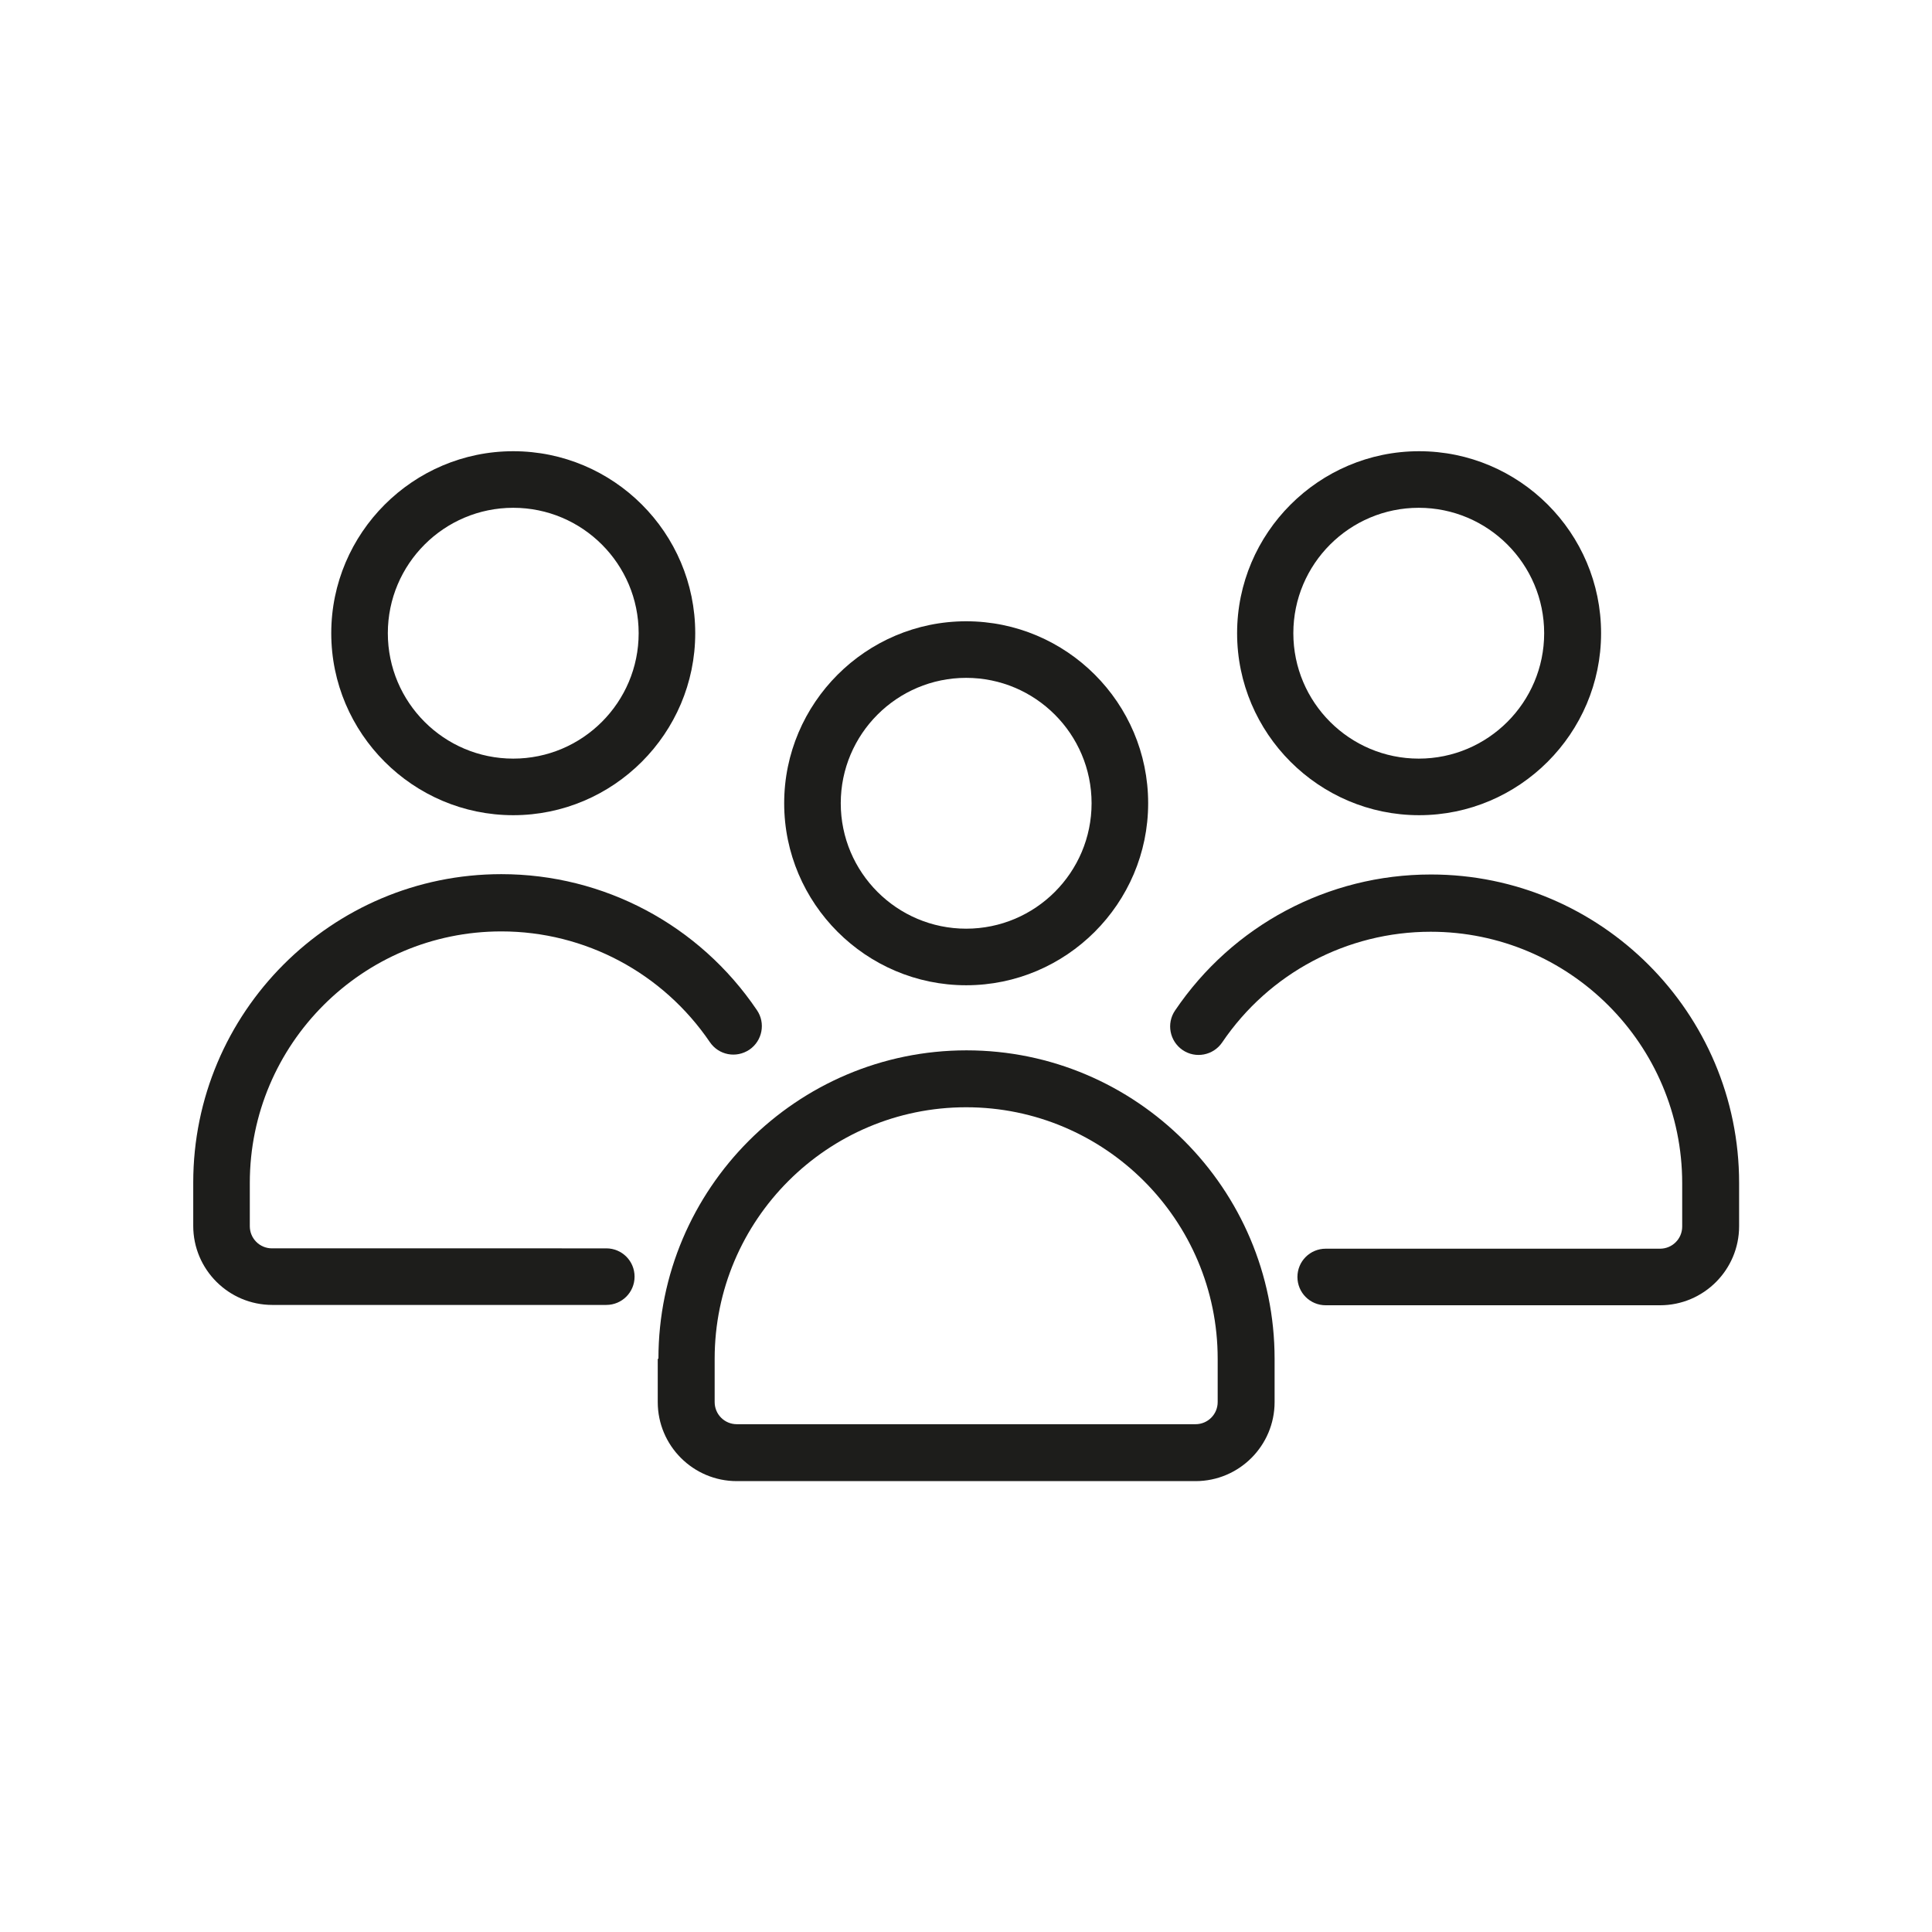 <?xml version="1.0" encoding="UTF-8"?> <svg xmlns="http://www.w3.org/2000/svg" id="Ebene_1" data-name="Ebene 1" viewBox="0 0 56.69 56.69"><defs><style> .cls-1 { fill: #1d1d1b; stroke-width: 0px; } </style></defs><path class="cls-1" d="M17.79,38.29c.46,0,.83-.37.83-.83s-.37-.83-.83-.83H7.98c-.36,0-.65-.29-.65-.65v-1.27c0-4.07,3.31-7.38,7.38-7.38,2.46,0,4.74,1.22,6.12,3.25.26.38.77.48,1.16.22.38-.26.48-.78.22-1.16-1.69-2.5-4.49-3.99-7.5-3.99-4.99,0-9.04,4.06-9.04,9.05v1.27c0,1.28,1.04,2.32,2.32,2.32h9.81Z"></path><path class="cls-1" d="M41.98,25.66c-3.01,0-5.81,1.49-7.5,3.99-.26.38-.16.9.22,1.16.38.26.9.16,1.16-.22,1.38-2.04,3.67-3.25,6.12-3.25,4.07,0,7.38,3.31,7.38,7.38v1.27c0,.36-.29.65-.65.65h-9.81c-.46,0-.83.37-.83.83s.37.83.83.83h9.81c1.28,0,2.32-1.04,2.32-2.32v-1.27c0-4.99-4.06-9.05-9.04-9.05Z"></path><path class="cls-1" d="M19.3,39.87v1.27c0,1.28,1.04,2.32,2.32,2.32h13.46c1.28,0,2.32-1.04,2.32-2.32v-1.27c0-4.99-4.06-9.05-9.04-9.05s-9.04,4.06-9.04,9.05ZM28.35,32.49c4.07,0,7.38,3.31,7.38,7.38v1.27c0,.36-.29.65-.65.65h-13.46c-.36,0-.65-.29-.65-.65v-1.27c0-4.07,3.31-7.38,7.38-7.38Z"></path><path class="cls-1" d="M20.4,18.58c0-2.95-2.4-5.34-5.34-5.34s-5.34,2.4-5.34,5.34,2.4,5.34,5.34,5.34,5.34-2.4,5.34-5.34ZM11.38,18.58c0-2.03,1.65-3.68,3.68-3.68s3.68,1.65,3.68,3.68-1.65,3.68-3.68,3.68-3.68-1.65-3.68-3.68Z"></path><path class="cls-1" d="M33.69,23.57c0-2.95-2.4-5.34-5.34-5.34s-5.34,2.4-5.34,5.34,2.4,5.34,5.34,5.34,5.34-2.4,5.34-5.34ZM24.67,23.57c0-2.03,1.65-3.68,3.68-3.68s3.68,1.65,3.68,3.68-1.65,3.68-3.68,3.68-3.68-1.65-3.68-3.68Z"></path><path class="cls-1" d="M46.98,18.58c0-2.95-2.4-5.34-5.34-5.34s-5.34,2.4-5.34,5.34,2.4,5.34,5.34,5.34,5.34-2.4,5.34-5.34ZM37.95,18.58c0-2.03,1.65-3.68,3.68-3.68s3.68,1.65,3.68,3.68-1.65,3.68-3.68,3.68-3.68-1.65-3.68-3.68Z"></path></svg> 